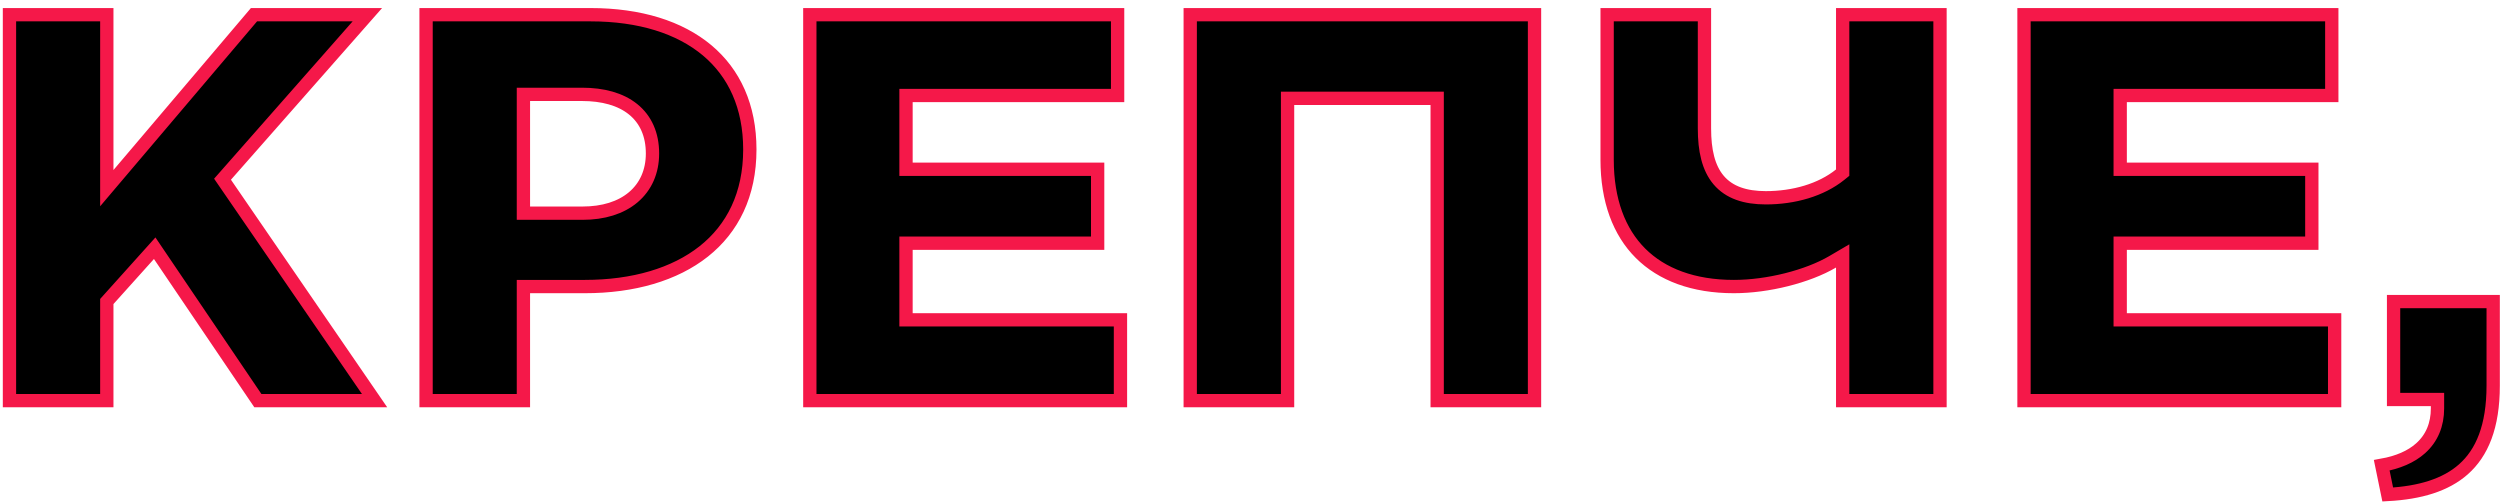 <svg width="263" height="53" viewBox="0 0 263 53" fill="none" xmlns="http://www.w3.org/2000/svg"><path d="M11.236 31.986V42.146H0.996V1.547H11.236V17.886V19.793L12.469 18.339L26.719 1.547H38.646L23.77 18.444L23.41 18.853L23.718 19.302L39.405 42.146H27.127L16.775 26.854L16.273 26.112L15.675 26.778L11.415 31.518L11.236 31.718V31.986ZM55.763 30.146H55.063V30.846V42.146H44.823V1.547H62.123C67.32 1.547 71.509 2.883 74.386 5.291C77.246 7.686 78.882 11.2 78.882 15.726C78.882 20.477 77.064 24.049 74.033 26.45C70.981 28.867 66.635 30.146 61.523 30.146H55.763ZM55.063 21.726V22.426H55.763H61.283C63.468 22.426 65.309 21.856 66.616 20.754C67.937 19.64 68.642 18.041 68.642 16.146C68.642 14.169 67.942 12.574 66.597 11.491C65.275 10.427 63.417 9.926 61.223 9.926H55.763H55.063V10.626V21.726ZM95.313 32.946V33.646H96.013H117.873V42.146H85.193V1.547H117.573V10.046H96.013H95.313V10.746V17.106V17.806H96.013H115.473V25.586H96.013H95.313V26.286V32.946ZM136.152 10.346H135.452V11.046V42.146H125.212V1.547H161.431V42.146H151.191V11.046V10.346H150.491H136.152ZM169.07 16.806V1.547H179.309V13.506C179.309 15.814 179.719 17.669 180.803 18.947C181.91 20.251 183.589 20.806 185.769 20.806C188.702 20.806 191.572 19.997 193.589 18.371L193.849 18.161V17.826V1.547H204.089V42.146H193.849V28.146V26.924L192.795 27.542C190.158 29.09 185.964 30.146 182.409 30.146C178.137 30.146 174.823 28.884 172.577 26.639C170.331 24.393 169.07 21.078 169.07 16.806ZM223.045 32.946V33.646H223.745H245.604V42.146H212.925V1.547H245.304V10.046H223.745H223.045V10.746V17.106V17.806H223.745H243.204V25.586H223.745H223.045V26.286V32.946ZM250.558 48.948C252.25 48.648 253.643 48.06 254.653 47.154C255.83 46.1 256.424 44.672 256.424 42.966V42.726V42.026H255.724H251.804V31.726H262.283V40.566C262.283 44.879 261.107 47.641 259.152 49.371C257.283 51.026 254.589 51.838 251.189 52.021L250.558 48.948Z" fill="#000" stroke="#F51849" stroke-width="1.4"/></svg>
